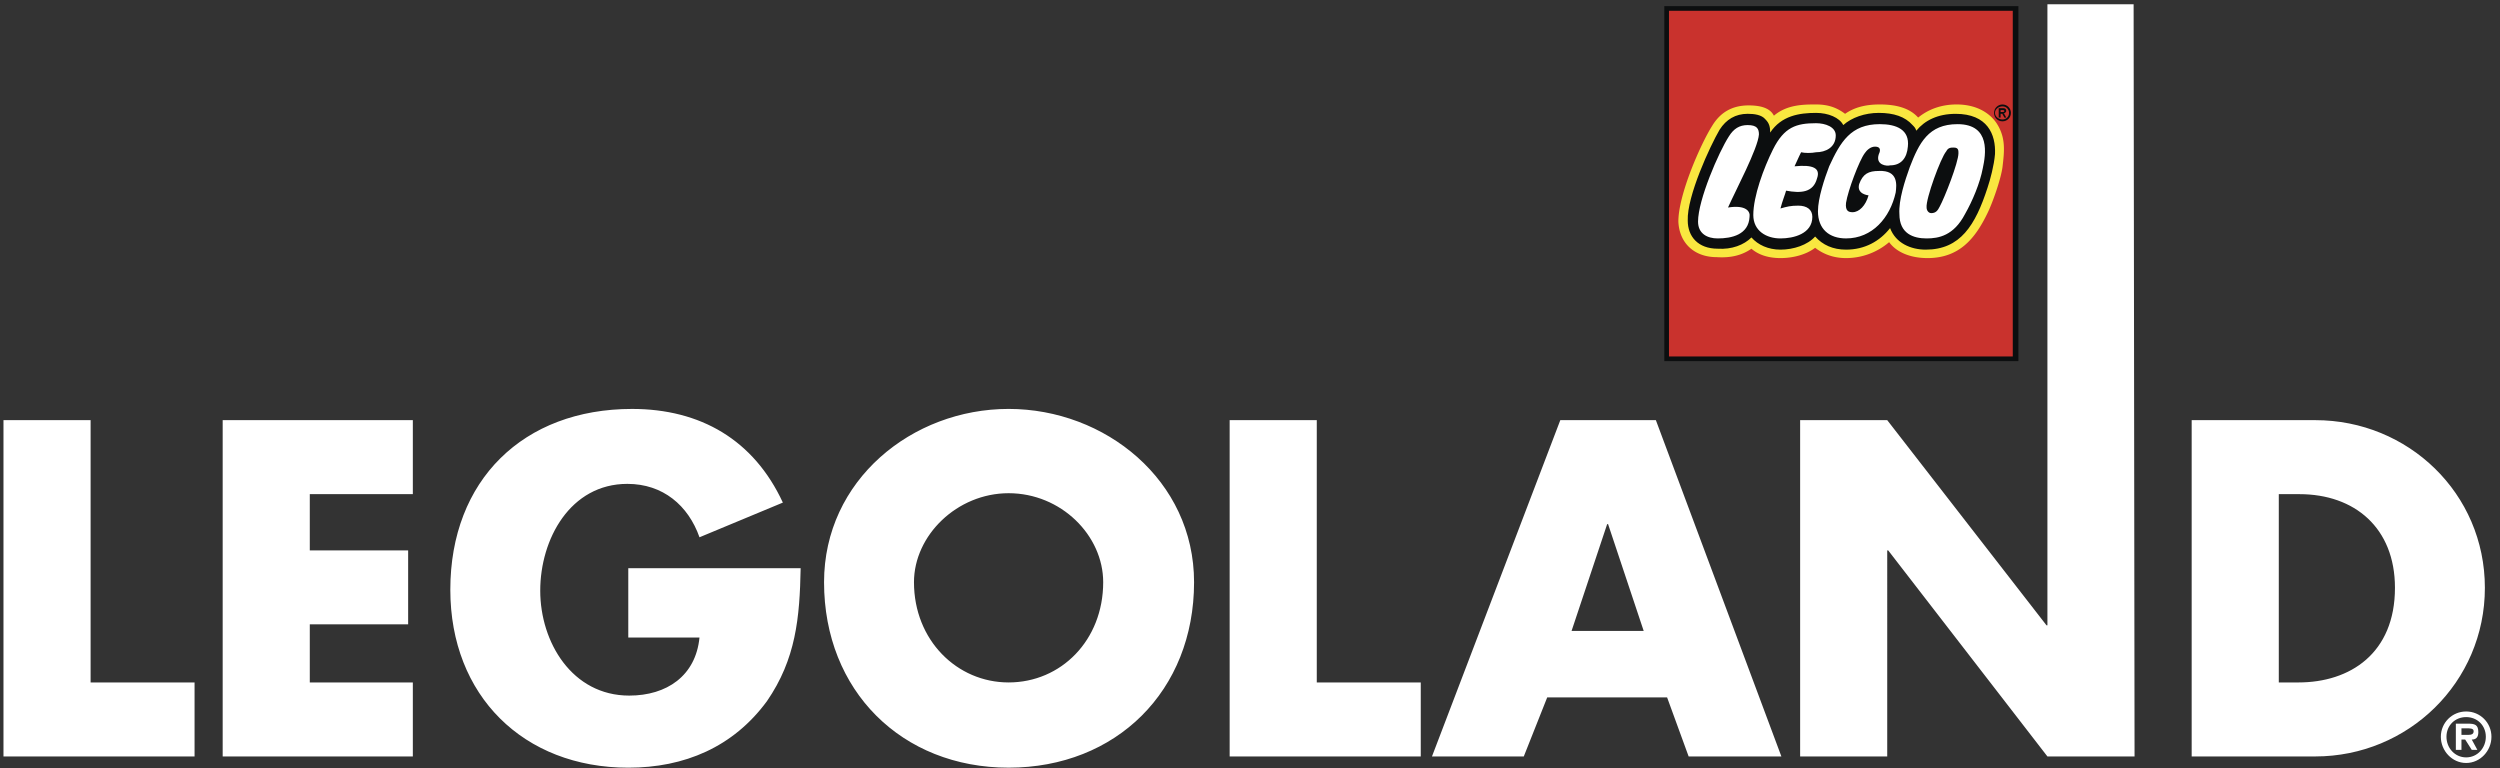 <svg xmlns="http://www.w3.org/2000/svg" viewBox="14 63 166 51" width="100%" height="100%"><rect x="14" y="63" width="166" height="51" fill="#333333" stroke="none"/><g fill-rule="evenodd" clip-rule="evenodd">
<path fill="#fff" d="M20.016 108.314h6.903v4.915H14.231V90.898h5.785v17.416zM34.57 95.812v3.733h6.531v4.912H34.57v3.857h6.842v4.915H28.786V90.898h12.626v4.914H34.57zM67.163 100.727c-.062 3.295-.312 6.033-2.239 8.832-2.239 3.047-5.474 4.416-9.206 4.416-6.966 0-11.817-4.789-11.817-11.818 0-7.277 4.852-12.004 12.066-12.004 4.541 0 8.086 2.053 10.015 6.219l-5.536 2.303c-.746-2.115-2.426-3.546-4.789-3.546-3.794 0-5.785 3.669-5.785 7.091 0 3.42 2.115 6.967 5.909 6.967 2.488 0 4.416-1.307 4.665-3.857h-4.728v-4.602h11.445v-.001zM93.286 101.658c0 7.215-5.163 12.316-12.315 12.316-7.091 0-12.254-5.102-12.254-12.316 0-6.779 5.847-11.506 12.254-11.506 6.406 0 12.315 4.727 12.315 11.506zm-18.598 0c0 3.857 2.861 6.656 6.283 6.656 3.482 0 6.281-2.799 6.281-6.656 0-3.109-2.799-5.909-6.281-5.909-3.422.001-6.283 2.8-6.283 5.909zM101.434 108.314h6.904v4.915H95.649V90.898h5.785v17.416zM116.734 109.309l-1.555 3.92h-6.096l8.521-22.33h6.346l8.334 22.33h-6.158l-1.43-3.92h-7.962zm4.043-11.506h-.062l-2.363 7.09h4.789l-2.364-7.09zM159.527 90.898h8.211c6.158 0 11.258 4.851 11.258 11.133 0 6.283-5.1 11.197-11.258 11.197h-8.211v-22.33zm5.785 17.416h1.307c3.42 0 6.406-1.928 6.406-6.283 0-3.98-2.674-6.219-6.344-6.219h-1.369v12.502zM155.672 63.282h-5.723v41.238h-.062l-10.575-13.622h-5.783v22.331h5.783V99.545h.063l10.574 13.684h5.785l-.062-49.947z"/><path d="M176.072 111.922c0-.934.748-1.68 1.68-1.68.934 0 1.68.746 1.68 1.68s-.746 1.74-1.68 1.74c-.932 0-1.68-.807-1.68-1.74zm.373 0c0 .746.561 1.369 1.307 1.369s1.307-.623 1.307-1.369-.561-1.307-1.307-1.307-1.307.561-1.307 1.307zm2.053.871h-.373l-.436-.686h-.248v.686h-.373v-1.742h.809c.436 0 .684.062.684.561 0 .311-.123.496-.436.496l.373.685zm-.621-.996c.248 0 .373-.062.373-.248 0-.188-.248-.188-.436-.188h-.373v.436h.436zM124.635 63.531h23.199v23.262h-23.199V63.531z" fill="#fff"/><path d="M124.635 86.793h23.199V63.531h-23.199v23.262zm21.644-13.559c0 .684-.248 1.617-.436 2.239-.809 2.426-1.742 3.918-3.98 3.918-.621 0-1.742-.187-2.176-1.306l-.125-.311-.188.249a3.507 3.507 0 0 1-2.799 1.369c-.809 0-1.492-.249-1.928-.809l-.125-.124-.125.124c-.434.498-1.242.809-2.176.809-.746 0-1.369-.249-1.805-.684l-.123-.187-.125.125c-.498.498-1.182.747-2.115.747-1.119-.062-1.803-.684-1.865-1.742 0-1.555 1.492-4.914 2.115-5.909.436-.684.994-.996 1.74-.996.561 0 .871.062 1.059.312.248.186.248.373.248.746l.062.56.248-.435c.686-1.12 1.805-1.244 2.924-1.244.746 0 1.432.249 1.68.684l.125.187.123-.124c.561-.498 1.369-.747 2.24-.747.994 0 1.68.249 2.115.684.123.125.186.187.248.374l.125.249.123-.187c.623-.746 1.494-1.12 2.488-1.12.871 0 1.492.249 1.865.684.563.559.626 1.305.563 1.865z" fill="#f9e740"/><path d="M124.635 86.793h23.199V63.531h-23.199v23.262zm22.33-12.689c-.125.871-.686 2.426-.996 3.048-.809 1.679-1.867 2.985-3.98 2.985-1.119 0-2.053-.373-2.551-1.057a4.396 4.396 0 0 1-2.861 1.057c-.809 0-1.492-.249-2.053-.684-.559.436-1.43.684-2.301.684-.746 0-1.43-.187-1.928-.622-.623.435-1.369.622-2.303.56-1.492 0-2.486-.933-2.549-2.364 0-1.804 1.492-5.163 2.238-6.344.561-.933 1.369-1.368 2.426-1.368 1.059 0 1.494.311 1.68.684.871-.747 1.99-.747 2.799-.747.871 0 1.432.249 1.928.622.623-.435 1.369-.622 2.303-.622 1.119 0 1.99.249 2.549.871.686-.56 1.555-.871 2.551-.871 1.244 0 2.115.498 2.613 1.182.683.996.558 1.929.435 2.986z" fill="#c9322d"/><path d="M124.51 86.98h23.512V63.406H124.51V86.98zm.31-23.263h22.828v22.952H124.82V63.717z" fill="#0c0e0f"/><path d="M146.84 70.435v-.124h.125c.061 0 .123 0 .123.062s-.062.062-.123.062h-.125zm.373.373l-.062-.125c-.062-.125-.062-.125-.125-.125.125-.062.188-.125.188-.187 0-.124-.062-.187-.188-.187h-.311v.622h.125v-.249h.125c0 .062.061.125.061.125l.062.125h.125v.001zm-.248-.746c.248 0 .434.187.434.436s-.186.436-.434.436c-.25 0-.498-.187-.498-.436s.248-.436.498-.436zm0-.125c-.312 0-.561.249-.561.56s.248.56.561.56c.311 0 .559-.249.559-.56s-.249-.56-.559-.56zM143.854 70.559c-1.182 0-2.053.436-2.611 1.12-.062-.187-.125-.249-.25-.374-.498-.56-1.244-.809-2.238-.809-.934 0-1.805.311-2.363.809-.25-.498-.996-.809-1.805-.809-1.119 0-2.301.187-3.047 1.306 0-.373-.062-.622-.312-.871-.248-.311-.746-.374-1.182-.374-.809 0-1.43.374-1.865 1.057-.621 1.058-2.178 4.417-2.115 6.034 0 1.058.686 1.866 1.99 1.866.934.062 1.742-.249 2.24-.747.436.498 1.119.809 1.928.809.871 0 1.805-.311 2.301-.871.498.56 1.182.871 2.053.871 1.244 0 2.24-.56 2.924-1.431.373.995 1.369 1.431 2.363 1.431 2.301 0 3.297-1.617 4.105-4.105.188-.56.436-1.493.498-2.239.061-1.304-.499-2.673-2.614-2.673zm-15.114 6.22c1.182-.187 1.492.249 1.43.622-.062 1.182-1.182 1.431-2.115 1.431-.684 0-1.305-.311-1.305-1.12 0-1.431 1.367-4.603 2.051-5.66.312-.498.686-.747 1.244-.747.623 0 .748.249.748.622-.063.934-1.557 3.733-2.053 4.852zm3.856-1.119c-.062.249-.248.685-.373 1.182.436-.125.684-.187 1.182-.187.561 0 .934.249.934.746 0 1.12-1.244 1.431-2.115 1.431-.934 0-1.805-.498-1.805-1.555 0-1.244.686-3.11 1.307-4.354.746-1.493 1.555-1.742 2.861-1.742.623 0 1.307.249 1.307.809 0 .809-.684 1.12-1.307 1.12-.311.062-.746.062-.994 0 0 0-.188.373-.436.933 1.242-.125 1.74.124 1.492.808-.251.933-1.057.995-2.053.809zm5.908-2.924c-.311 0-.559.249-.684.435-.373.498-1.119 2.488-1.244 3.297-.062.56.188.622.436.622.436 0 .871-.436 1.059-1.12 0 0-.809-.062-.623-.746.248-.685.623-.872 1.307-.872 1.307-.062 1.182.934 1.119 1.431-.373 1.68-1.555 3.048-3.297 3.048-1.119 0-1.865-.622-1.865-1.804 0-.871.436-2.177.746-2.985.746-1.617 1.432-2.799 3.359-2.799 1.119 0 1.99.373 1.865 1.493-.062.746-.436 1.244-1.182 1.244-.188.062-.996 0-.746-.746.125-.249.125-.498-.25-.498zm7.154 1.431c-.188.995-.686 2.178-1.182 3.048-.748 1.431-1.742 1.617-2.551 1.617-.871 0-1.805-.311-1.805-1.617-.061-.933.373-2.239.686-3.11.621-1.617 1.244-2.861 3.172-2.861 2.239-.001 1.866 2.052 1.68 2.923zm-1.617-.996c0 .622-.934 2.986-1.244 3.545-.125.249-.25.436-.561.436-.186 0-.311-.187-.311-.374-.062-.56.934-3.296 1.307-3.731.123-.249.311-.249.496-.249.313 0 .313.187.313.373z" fill="#0c0e0f"/></g></svg>